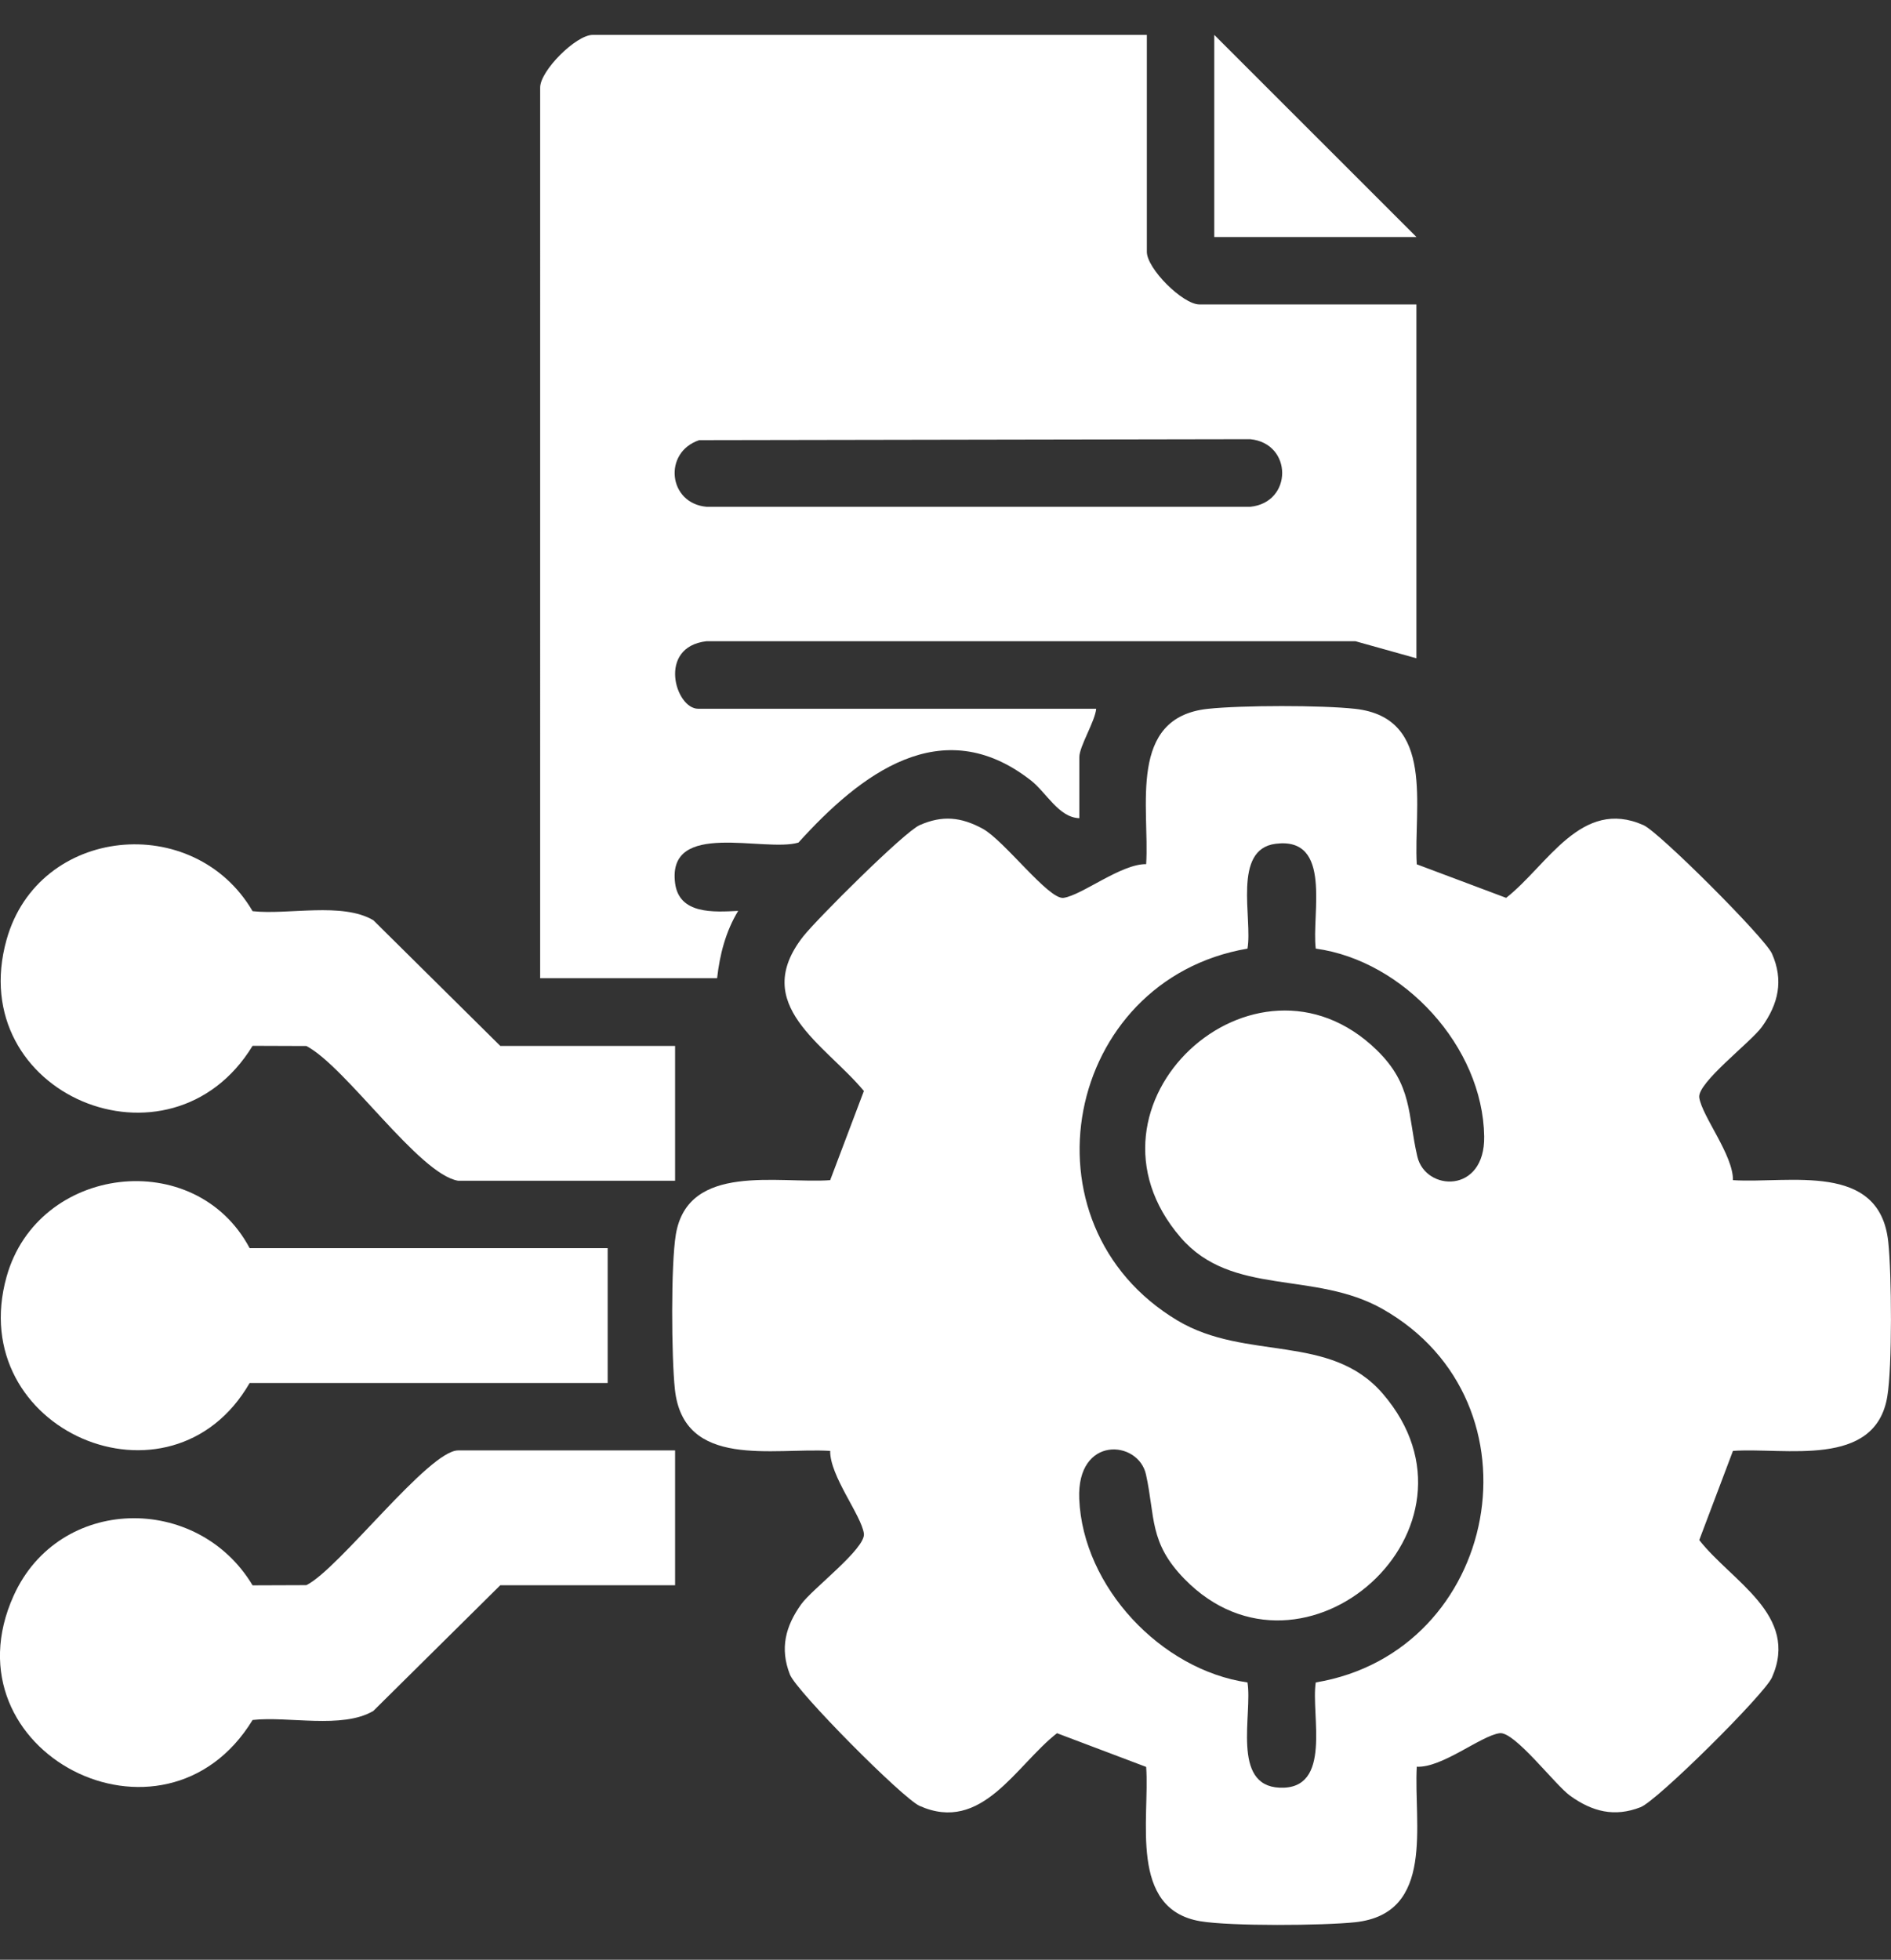 <?xml version="1.0" encoding="UTF-8"?>
<svg id="Layer_3" data-name="Layer 3" xmlns="http://www.w3.org/2000/svg" viewBox="0 0 193 200">
  <rect x="0" y="0" width="193" height="200" fill="#333333" stroke="none"/>
  <defs>
    <style>
      .cls-1 {
        fill: #fff;
      }
    </style>
  </defs>
  <path class="cls-1" d="M144.61,88.21l9.11,3.42c4.23-3.31,7.65-10.25,14.02-7.42,1.59.7,12.41,11.52,13.11,13.11,1.21,2.73.66,5.13-1.03,7.48-1.12,1.56-6.61,5.7-6.39,7.21.28,1.9,3.48,5.88,3.44,8.43,5.78.36,14.97-1.92,15.85,6.29.35,3.27.42,12.7-.1,15.81-1.24,7.35-10.47,5.15-15.75,5.53l-3.44,9.1c3.31,4.23,10.25,7.65,7.42,14.02-.76,1.72-11.7,12.58-13.41,13.24-2.66,1.04-4.92.46-7.18-1.16-1.56-1.12-5.69-6.61-7.21-6.39-1.95.28-5.86,3.55-8.45,3.42-.33,5.78,1.92,14.99-6.28,15.87-3.27.35-12.7.42-15.81-.1-7.35-1.24-5.15-10.47-5.53-15.75l-9.1-3.44c-4.23,3.31-7.65,10.25-14.02,7.42-1.72-.76-12.58-11.7-13.24-13.41-1.04-2.66-.46-4.92,1.16-7.18,1.12-1.56,6.61-5.69,6.39-7.21-.28-1.9-3.48-5.88-3.44-8.43-5.78-.36-14.97,1.92-15.85-6.29-.35-3.27-.42-12.7.1-15.81,1.24-7.35,10.47-5.15,15.75-5.53l3.44-9.1c-4-4.81-11.68-8.8-6.18-15.79,1.39-1.76,10.3-10.65,11.87-11.34,2.33-1.03,4.23-.83,6.43.36s6.75,7.28,8.26,7.06c1.9-.28,5.88-3.48,8.43-3.44.36-5.78-1.92-14.97,6.29-15.85,3.45-.37,11.62-.38,15.05,0,8.23.92,5.93,10.07,6.28,15.87ZM134.29,96.81c-.45-3.5,1.74-11.43-4.09-10.7-4.46.56-2.34,7.65-2.88,10.7-18.69,3.2-23.6,28.12-7.13,37.96,6.97,4.16,15.59,1.26,20.93,7.45,11.81,13.7-8.07,31.36-20.22,18.93-3.65-3.73-2.98-6.35-3.94-10.68-.78-3.53-7.08-4-6.81,2.5.37,8.98,8.35,17.45,17.17,18.73.53,3.21-1.68,10.53,3.28,10.74,5.44.23,3.17-7.46,3.69-10.74,18.76-3.13,23.63-28.56,6.84-38.1-6.99-3.97-15.39-1.23-20.63-7.31-11.68-13.55,7.57-31.21,20-19.14,3.7,3.59,3.16,6.62,4.16,10.89.83,3.54,6.91,3.84,6.82-2.07-.15-9.16-8.2-17.92-17.18-19.16Z"/>
  <path class="cls-1" d="M117.05,3.56v22.14c0,1.72,3.67,5.37,5.37,5.37h22.14v36.11l-6.22-1.74h-66.24c-5.04.59-3.17,6.89-.85,6.89h40.63c-.12,1.3-1.72,3.83-1.72,4.94v6.23c-2.11-.07-3.35-2.61-4.95-3.86-9.11-7.11-17.41-.62-23.72,6.35-3.47,1.03-13.41-2.37-12.59,4.13.41,3.22,3.96,2.96,6.44,2.84-1.27,2.09-1.88,4.45-2.15,6.87h-18.06V8.93c0-1.71,3.65-5.37,5.37-5.37h56.54ZM71.36,44.92c-3.71,1.24-3.17,6.46.76,6.8h55.48c4.35-.43,4.35-6.47,0-6.9l-56.24.1Z"/>
  <path class="cls-1" d="M46.76,120.5c-4-.66-11.45-11.64-15.49-13.75l-5.49-.02c-8.41,13.76-29.53,4.95-25.11-10.83,3.25-11.62,19.13-13.14,25.11-2.91,3.63.4,9.13-.95,12.32.92l12.96,12.83h17.84v13.76h-22.14Z"/>
  <path class="cls-1" d="M68.9,148.02v13.76h-17.84l-12.96,12.83c-3.18,1.87-8.69.51-12.32.92-9.05,14.81-31.58,3.25-24.39-12.68,4.63-10.25,18.75-10.47,24.39-1.06l5.49-.02c3.32-1.63,12.48-13.75,15.49-13.75h22.14Z"/>
  <path class="cls-1" d="M25.48,127.38h36.54v13.76H25.48c-8.03,13.91-29.19,4.83-24.81-10.84,3.19-11.43,19.27-13.36,24.81-2.92Z"/>
  <polygon class="cls-1" points="144.57 24.19 123.93 24.19 123.93 3.56 144.57 24.19"/>
</svg>